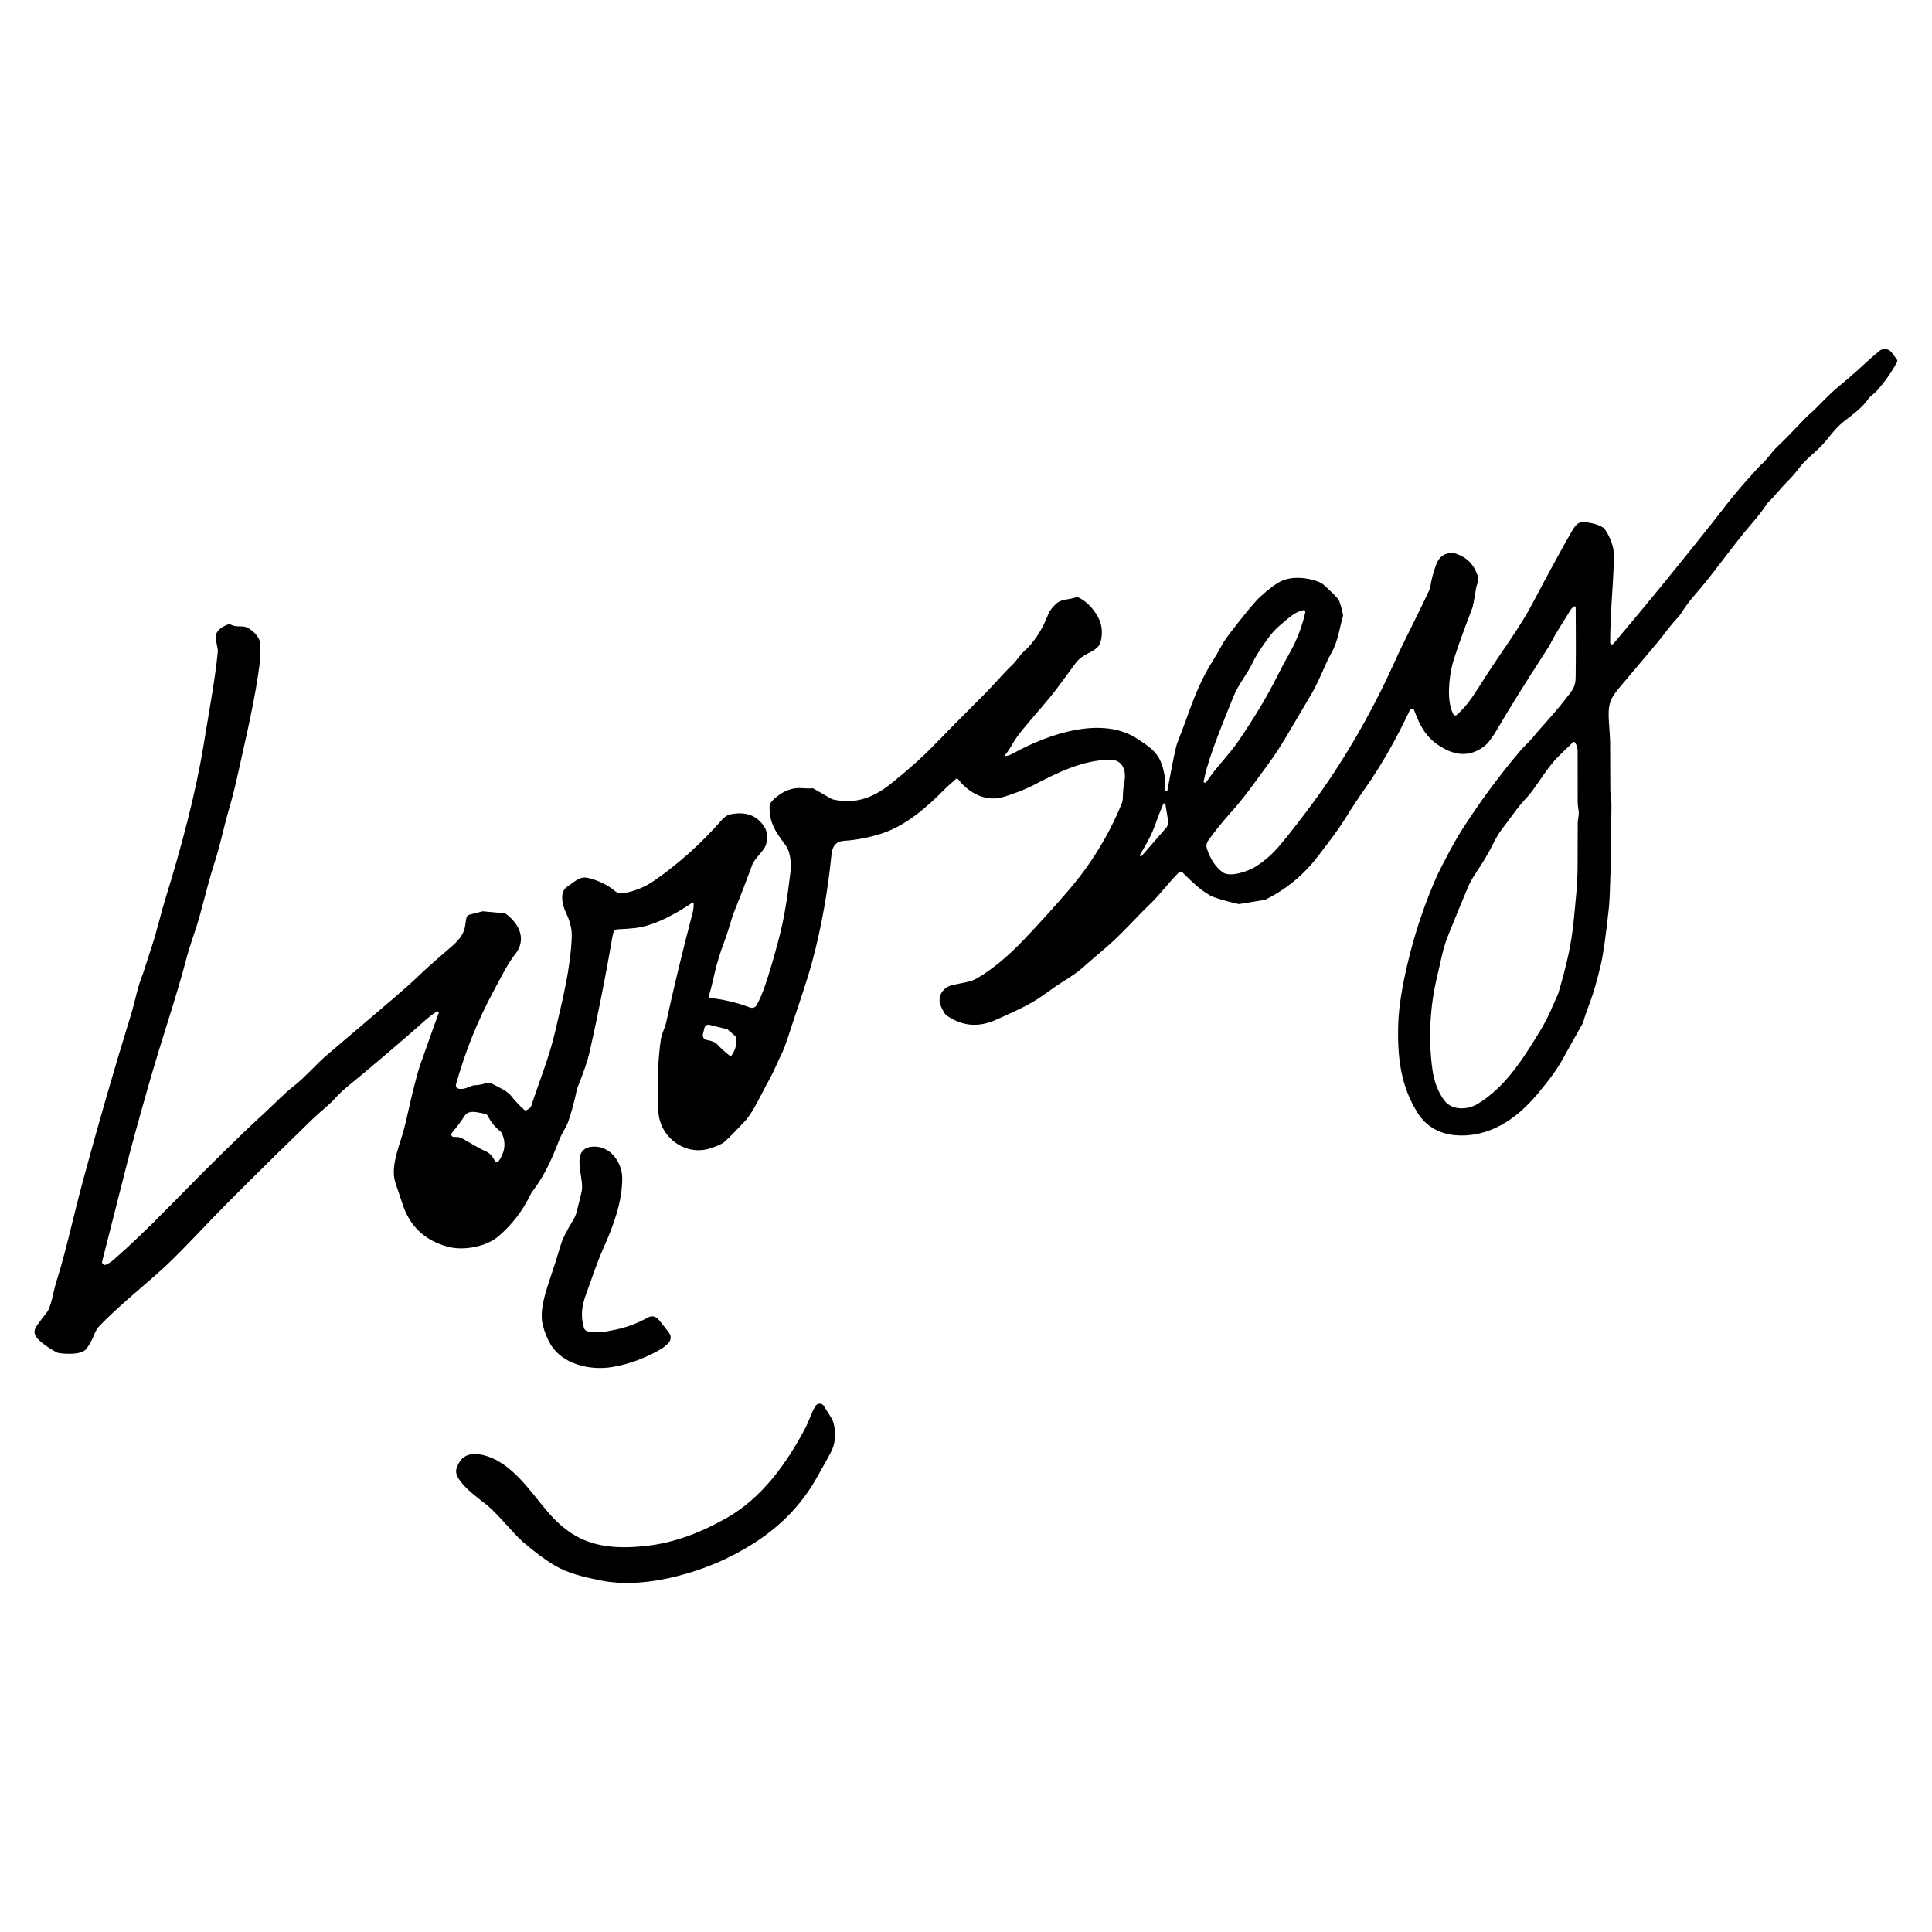 <svg viewBox="0 0 500 500" version="1.1" xmlns="http://www.w3.org/2000/svg" id="Layer_1">
  
  <path d="M260.27,195.63c.41.06,1.08-.18,2.03-.71,8.94-4.94,22.83-9.75,31.97-3.76,2.69,1.76,4.98,3.2,6.14,5.99.89,2.15,1.28,4.57,1.15,7.26-.01.17.12.32.3.34h0c.13.01.25-.08.27-.21,1.32-7.19,2.16-11.25,2.52-12.17,1.35-3.5,2.31-6.08,2.9-7.73,1.95-5.51,3.89-9.85,6.52-13.95,1.49-2.33,2.3-4.29,3.76-6.2,4.24-5.52,7.01-8.87,8.3-10.04,2.22-2.03,4.03-3.37,5.42-4.04,2.9-1.4,7.11-.95,10.02.29.35.15.67.35.94.6,2.06,1.86,3.35,3.14,3.86,3.85.33.47.73,1.76,1.18,3.88.04.22.03.44-.04.65-.61,1.74-1.15,6.18-2.95,9.32-.51.88-.93,1.71-1.27,2.5-1.66,3.8-2.89,6.38-3.68,7.74-3.35,5.69-5.6,9.52-6.77,11.47-1.53,2.57-2.95,4.73-4.24,6.5-3.94,5.35-6.07,8.59-10.21,13.22-1.97,2.2-3.84,4.52-5.6,6.95-.55.76-.7,1.53-.43,2.31.93,2.75,2.29,4.78,4.1,6.08,1.89,1.36,6.61-.3,8.42-1.44,2.4-1.51,4.54-3.39,6.41-5.64,2.91-3.5,5.93-7.4,9.06-11.69,8.14-11.16,15.15-23.68,20.58-35.71,3.01-6.66,5.81-11.73,8.96-18.58.13-.29.22-.59.27-.9.27-1.77.78-3.66,1.51-5.68.76-2.07,2.18-3.08,4.28-3.01.19,0,.39.03.58.09,2.94.86,4.9,2.8,5.88,5.79.4,1.2-.25,2.24-.44,3.43-.43,2.74-.76,4.41-.97,4.99-2.88,7.58-4.6,12.46-5.15,14.64-.83,3.33-1.54,9.56.28,12.8.16.28.52.38.8.22.04-.02.07-.05.1-.08,3.01-2.7,4.52-5.35,7.48-9.98,4.03-6.3,8.87-12.7,12.06-18.77,4.14-7.86,7.47-13.97,9.98-18.36.82-1.43,1.66-2.97,3.44-2.78,2.16.22,3.78.69,4.84,1.4.25.16.45.38.62.62,1.45,2.24,2.19,4.4,2.22,6.5.02,1.81-.14,5.46-.51,10.97-.27,4.15-.43,8.05-.46,11.69,0,.27.21.48.48.48.14,0,.28-.06.37-.17,8.92-10.56,17.64-21.25,26.18-32.06.5-.64.94-1.2,1.32-1.69,2.44-3.2,4.69-5.94,6.72-8.22,2.54-2.84,3.87-4.3,3.98-4.38,1.39-1.06,2.57-3.06,3.75-4.18,2.19-2.11,3.92-3.85,5.2-5.23,1.64-1.77,2.93-3.07,3.87-3.9,2.05-1.79,4.37-4.51,6.83-6.54,1.95-1.61,4.49-3.75,7.05-6.15,1.3-1.22,2.67-2.4,4.1-3.55.14-.11.3-.2.48-.24,1.09-.28,1.94-.02,2.55.79.86,1.12,1.33,1.76,1.41,1.92.07.14.07.31,0,.45-1.4,2.64-3.17,5.16-5.3,7.56-.62.69-1.66,1.3-2.26,2.17-1.58,2.3-4.42,4.29-6.29,5.76-2.86,2.25-4.2,5.02-7.1,7.57-2.04,1.8-3.34,3.06-3.89,3.77-1.42,1.85-2.67,3.3-3.75,4.35-1.75,1.71-2.72,3.19-4.6,5-.19.19-.37.4-.52.63-1.07,1.58-2.35,3.24-3.85,4.97-5.21,6.02-9.67,12.71-15.1,18.89-1.04,1.18-2.11,2.63-3.22,4.35-.28.45-.61.86-.97,1.24-1.97,2.09-3.47,4.35-5.54,6.81-1.98,2.36-4.99,5.93-9.03,10.7-2.48,2.94-3.37,4.31-3.25,8.12.07,2.2.32,4.17.38,6.71,0,.28.03,4.39.05,12.32,0,1.04.29,2.52.29,3.71-.11,14.74-.34,23.65-.67,26.75-.77,7.17-1.46,12.05-2.08,14.66-.97,4.1-1.9,7.34-2.8,9.72-.86,2.28-1.4,3.82-1.6,4.63-.08.32-.2.64-.34.93-.02.06-.75,1.34-2.17,3.85-1.64,2.9-2.64,4.69-3,5.37-1.23,2.3-3.4,5.3-6.51,9-5.47,6.5-12.47,11.28-21.07,10.64-3.96-.3-7.52-2.07-9.8-5.61-4.6-7.14-5.42-14.93-5.12-23.48.14-4.06.94-9.16,2.39-15.31,1.91-8.07,4.49-15.74,7.75-23.02.38-.85,1.46-2.94,3.23-6.26,1.19-2.22,2.38-4.25,3.56-6.08,4.61-7.13,9.57-13.8,14.87-20.01.8-.94,2.06-2.02,2.78-2.9,2.77-3.39,5.85-6.5,8.47-9.94,1.77-2.32,2.8-3.17,2.84-5.74.08-4.9.08-10.97.02-18.22,0-.18-.15-.33-.33-.32-.07,0-.14.03-.2.07-.4.33-.68.64-.85.93-1.3,2.28-3.61,5.57-4.98,8.33-.29.58-1.13,1.95-2.53,4.1-4.57,7.06-8.48,13.35-11.72,18.88-.55.94-1.22,1.91-2,2.91-.14.17-.29.33-.45.48-3.37,2.95-7.08,3.3-11.14,1.05-4.38-2.44-5.94-5.46-7.61-9.84-.12-.31-.46-.46-.77-.34-.14.05-.26.16-.33.3-3.38,7.12-7.19,14.06-11.83,20.6-1.42,2-3.05,4.47-4.88,7.41-2.08,3.33-4.46,6.38-7.13,9.86-3.65,4.77-8.13,8.47-13.42,11.1-.17.08-.35.14-.53.17l-6.28,1.03c-.13.02-.26.02-.4-.01-3.82-.9-6.25-1.64-7.28-2.23-2.86-1.63-4.84-3.72-7.15-5.97-.23-.23-.6-.23-.83,0-2.5,2.4-5.01,5.83-7.19,7.91-4.5,4.32-7.75,8.25-12.43,12.17-1.19,1-3.23,2.75-6.11,5.26-.69.6-2.26,1.66-4.71,3.2-.91.56-2.47,1.65-4.7,3.25-3.73,2.69-8.18,4.56-12.31,6.41-4.56,2.04-8.83,1.63-12.82-1.22-.32-.23-.77-.98-1.34-2.24-1.2-2.64.55-5.09,3.16-5.6,2.63-.51,4.21-.86,4.76-1.06.53-.19,1.03-.43,1.51-.71,3.91-2.31,7.91-5.62,12.01-9.93,4.23-4.45,8.14-8.77,11.72-12.95,5.7-6.67,10.22-14.06,13.56-22.17.21-.51.32-1.06.33-1.61.03-1.55.15-2.8.34-3.74.66-3.18-.25-6.17-3.78-6.1-7.28.15-13.68,3.47-19.99,6.73-2.27,1.18-4.99,2.11-7.2,2.83-4.7,1.52-9.12-.83-11.98-4.48-.15-.19-.43-.23-.62-.08-.02.01-.03.03-.05.04-.79.82-1.66,1.41-2.61,2.38-4.6,4.68-10.16,9.6-16.36,11.63-3.35,1.09-6.67,1.74-9.95,1.95-1.91.12-2.97,1.26-3.19,3.42-.97,9.73-2.61,18.88-4.9,27.45-1.64,6.15-3.82,12.05-6.43,20.12-.58,1.78-1.05,3.03-1.41,3.75-1.36,2.7-1.86,4.33-3.53,7.33-1.89,3.39-4,8.17-6.1,10.41-2.5,2.68-4.28,4.49-5.36,5.44-.56.49-1.8,1.05-3.71,1.67-5.65,1.85-11.57-1.84-13.04-7.38-.78-2.94-.24-6.41-.46-9.75-.05-.76-.03-2.06.08-3.9.16-2.85.4-5.31.72-7.37.18-1.17,1.05-2.83,1.36-4.29,1.92-8.81,4.19-18.21,6.81-28.22.22-.85.32-1.7.29-2.55,0-.11-.09-.19-.2-.19-.03,0-.07.01-.1.03-4.43,3.01-9.94,6.03-14.83,6.59-1.26.15-2.78.26-4.55.33-.98.04-1.19,1-1.34,1.89-1.77,10.3-3.75,20.29-5.94,29.97-.48,2.12-1.49,5.08-3.03,8.9-.15.36-.26.74-.33,1.12-.52,2.56-1.21,5.13-2.08,7.7-.58,1.72-1.71,3.15-2.38,4.89-1.91,4.95-3.79,9.21-6.84,13.21-.28.36-.51.75-.71,1.16-1.96,4.04-4.68,7.57-8.16,10.58-3.19,2.75-9.14,3.85-13.23,2.71-5.81-1.62-9.65-5.19-11.52-10.71-1.28-3.81-1.95-5.79-1.99-5.93-1-3.22.16-7.08,1.41-10.92.56-1.72,1.09-3.68,1.58-5.88,1.52-6.81,2.68-11.35,3.47-13.61,1.96-5.58,3.55-10.05,4.78-13.43.06-.16-.03-.35-.19-.41-.09-.03-.19-.02-.27.03-2.33,1.46-4.2,3.36-6.21,5.1-6.92,5.99-12.15,10.41-15.68,13.28-1.98,1.6-3.46,2.95-4.44,4.06-1.64,1.86-3.93,3.54-5.91,5.46-13.06,12.7-21.85,21.43-26.39,26.19-5.37,5.64-9.02,9.37-10.96,11.2-5.24,4.95-12.17,10.32-17.69,16.02-.56.57-1.02,1.32-1.39,2.25-.62,1.56-1.28,2.73-2.05,3.74-1.22,1.59-5.18,1.37-7.03,1.11-.28-.04-.55-.13-.79-.26-1.46-.8-2.75-1.65-3.85-2.56-1.5-1.22-2.42-2.51-1.16-4.27,1.04-1.45,1.88-2.56,2.52-3.34.22-.27.4-.56.54-.88.99-2.35,1.29-4.93,2.01-7.21,2.55-8.06,4.32-16.6,6.77-25.69,4-14.82,8.12-29.09,12.46-43.14,1.25-4.06,1.76-7.47,3.13-10.72.04-.09.83-2.53,2.38-7.34,1.43-4.42,2.25-8.25,3.67-12.84,3.87-12.53,7.58-26.25,9.73-39.39,1.9-11.61,2.85-16.35,3.62-23.7.04-.42.02-.85-.08-1.27-.29-1.23-.42-2.19-.41-2.89.03-1.53,1.76-2.6,3.16-3.08.27-.09.56-.06.8.08,1.39.78,3.06.05,4.38.85,1.55.93,2.56,2.06,3.03,3.4.1.28.15.57.15.86.02,2.11,0,3.37-.05,3.77-1.11,10.01-4.03,21.67-5.63,29.12-.79,3.66-1.65,7.07-2.58,10.22-1.18,4.01-2.1,8.78-3.67,13.57-1.99,6.12-3.17,12.13-4.98,17.46-1.16,3.41-2,6.15-2.53,8.23-.85,3.32-2.59,9.15-5.21,17.48-1.84,5.85-3.46,11.27-4.87,16.26-2.56,9.07-3.8,13.45-5.91,21.83-1.77,7.02-3.61,14.26-5.52,21.74-.1.38.13.76.51.86.15.04.31.03.45-.03.67-.28,1.36-.71,2.05-1.32,3.93-3.41,8.6-7.87,14.02-13.39,11.21-11.41,19.29-19.37,24.24-23.87,3.54-3.22,5.6-5.55,8.46-7.76,2.69-2.07,5.63-5.54,8.64-8.09.48-.4,6.03-5.13,16.66-14.18,2.73-2.32,4.96-4.31,6.68-5.96,3.19-3.04,5.04-4.57,9.02-8.03,1.88-1.64,2.95-3.31,3.19-5,.22-1.52.36-2.33.43-2.44.16-.27.42-.46.72-.54l3.37-.87s.1-.01.15,0l5.46.5c.18.02.35.08.49.19,3.46,2.63,5.38,6.6,2.31,10.46-1.75,2.2-2.99,4.71-5.55,9.48-4.19,7.78-7.43,15.86-9.74,24.23-.06.24-.01.49.15.68.76.92,2.74.18,3.84-.33.29-.13.61-.2.94-.21.83,0,1.78-.19,2.86-.54.5-.16,1.06-.08,1.69.23,1.92.96,3.89,1.92,4.71,2.97.95,1.21,2.11,2.45,3.48,3.71.15.14.37.18.56.1.71-.31,1.14-.72,1.31-1.24,1.83-5.69,4.52-12.27,6.01-18.61,2.03-8.67,4.14-16.89,4.43-25.16.06-1.74-.44-3.89-1.44-5.96-.98-2.05-1.91-5.55.37-6.96,1.67-1.03,3.04-2.72,5.29-2.18,2.74.67,5.04,1.78,6.89,3.34.63.53,1.46.76,2.27.62,2.95-.53,5.64-1.64,8.06-3.33,6.35-4.42,12.17-9.66,17.46-15.72.65-.75,1.35-1.2,2.1-1.36,4.06-.84,7.03.28,8.92,3.36.65,1.06.8,2.43.44,4.11-.4,1.91-3.01,3.85-3.6,5.44-1.67,4.53-3.18,8.45-4.52,11.76-1.05,2.57-1.69,5.43-2.66,7.97-1.19,3.11-2.11,6.14-2.76,9.1-.45,2.06-.89,3.77-1.32,5.13-.08.26.06.53.32.61.03,0,.06.02.09.02,3.74.46,7.15,1.29,10.22,2.48.65.25,1.39-.02,1.72-.63.74-1.34,1.44-2.95,2.09-4.83,1.17-3.36,2.45-7.71,3.83-13.05,1.08-4.15,2-9.53,2.78-16.15.29-2.53.12-5.5-1.21-7.31-2.42-3.28-4.26-5.71-4.15-10.07.01-.58.37-1.19,1.06-1.83,2.32-2.14,4.69-3.15,7.62-2.89.94.08,1.68.09,2.22.02.18-.02.37.01.53.1l4.45,2.57c.19.11.4.19.62.24,5.72,1.26,10.32-.46,14.74-3.97,4.3-3.41,8.01-6.71,11.11-9.89,4.57-4.68,9.04-9.2,13.43-13.57,2.42-2.42,4.57-5.11,7.32-7.7.28-.26.91-1.04,1.89-2.33.2-.27.43-.51.69-.74,2.71-2.4,4.84-5.61,6.39-9.63.38-.99,1.12-1.98,2.22-2.94,1.27-1.11,3.18-.94,4.83-1.5.32-.11.68-.09.99.06,1.63.8,3.1,2.18,4.4,4.15,1.5,2.26,1.87,4.75,1.1,7.46-.29,1.03-1.55,1.97-2.7,2.52-1.64.78-2.83,1.65-3.57,2.61-.49.63-1.97,2.64-4.46,6.04-2.92,3.98-6.38,7.62-9.45,11.41-1.06,1.32-1.82,2.37-2.28,3.17-.96,1.66-1.69,2.75-2.17,3.29-.07.08-.07.2,0,.28.03.03.07.05.11.05ZM312,202.53c.14-.09.26-.21.35-.36,2.57-3.82,5.66-6.74,8.19-10.44,4.05-5.94,7.28-11.31,9.68-16.1,1.04-2.07,2.24-4.33,3.61-6.77,1.84-3.29,3.17-6.76,3.98-10.39.06-.25-.1-.5-.35-.55-.07-.02-.14-.02-.21,0-2.28.5-3.52,1.84-5.96,3.88-1,.84-1.91,1.81-2.75,2.92-2.05,2.72-3.52,5-4.38,6.82-1.39,2.93-3.59,5.46-4.85,8.52-2.49,6.07-4.31,10.74-5.46,13.99-1.17,3.32-1.95,6.04-2.34,8.15-.03.17.08.34.26.37.08.01.16,0,.22-.04ZM407.56,192.12c-.1-.14-.3-.17-.43-.07-.01,0-.02.02-.03.03-.64.61-1.89,1.82-3.75,3.64-3.06,2.98-6.13,8.52-8.07,10.51-2.45,2.52-4.37,5.54-6.58,8.34-.73.93-1.58,2.36-2.53,4.3-1.34,2.71-2.78,4.84-4.56,7.59-.72,1.11-1.33,2.24-1.81,3.39-1.56,3.71-3.27,7.89-5.13,12.52-1.3,3.25-1.74,6.22-2.61,9.78-1.99,8.08-2.47,16.44-1.36,24.6.43,3.18,1.46,5.86,3.09,8.04,2,2.69,6.06,2.45,8.66.88,7.1-4.31,11.63-11.47,16.36-19.27.82-1.36,1.61-2.87,2.37-4.56,1.37-3.06,2.07-4.63,2.09-4.71,2.23-7.62,3.37-12.56,3.99-18.79.55-5.58,1-9.45,1.02-14.39.01-3.31.02-6.92.03-10.83,0-1.22.42-2.22.23-3.31-.16-.91-.24-1.7-.24-2.38-.01-2.48-.02-6.79-.01-12.94,0-.95-.24-1.74-.72-2.37ZM301.07,208.04c-.76,1.74-1.44,3.48-2.04,5.21-1.04,3.01-2.62,5.63-4.04,8.06-.03.05-.02.12.02.16l.14.12c.08.07.19.06.26-.01,0,0,0,0,0,0l6.36-7.31c.45-.51.64-1.2.53-1.87l-.7-4.29c-.03-.15-.17-.25-.33-.22-.09.02-.17.08-.2.16ZM189.35,273.12c1.01-1.51,1.41-3.02,1.2-4.55-.02-.16-.1-.3-.23-.41l-1.99-1.72s-.08-.05-.13-.07l-4.57-1.14c-.58-.15-1.18.21-1.32.8,0,0,0,0,0,0l-.4,1.6c-.16.66.23,1.33.89,1.49.03,0,.06.01.1.02,1.34.23,2.23.59,2.68,1.09.8.89,1.88,1.88,3.24,2.97.15.12.38.1.51-.05,0,0,.01-.02.02-.03ZM128.05,300.5c.12.27.44.39.71.28.09-.04.16-.1.22-.18,1.67-2.3,2.01-4.66,1-7.09-.14-.32-.34-.6-.61-.83-1.79-1.51-2.26-2.32-3.19-3.98-.15-.26-.42-.44-.72-.48-1.58-.19-4.08-1.24-5.25.6-.83,1.31-1.92,2.77-3.27,4.38-.22.27-.18.67.09.89.11.09.24.14.38.14l.9.03c.43.01.86.13,1.24.33,1.34.67,3.94,2.39,6.2,3.39.99.44,1.76,1.28,2.3,2.5Z"></path>
  <path d="M151.13,343.67c.15.48.55.82,1.04.9,2.93.43,4.54.11,7.72-.59,2.56-.57,5.14-1.56,7.74-2.98,1.1-.6,2.08-.38,2.95.66.73.88,1.6,1.98,2.59,3.31.55.73.53,1.74-.05,2.45-.58.69-1.38,1.34-2.42,1.93-3.96,2.25-8.05,3.73-12.28,4.44-5.61.93-12.77-.63-15.91-5.83-.87-1.45-1.54-3.11-2.02-4.99-.88-3.43.42-7.71,1.61-11.28,1.47-4.42,2.46-7.52,2.97-9.32.46-1.65,1.58-3.89,3.34-6.73.35-.56.64-1.28.86-2.14.67-2.6,1.1-4.33,1.27-5.19.05-.28.09-.57.1-.86.18-3.45-2.7-9.89,2.23-10.64,4.79-.73,8.2,3.89,8.17,8.21-.04,6.1-2.23,12.06-4.81,17.84-1.92,4.32-3.13,8.24-4.55,12.07-1.16,3.15-1.45,5.77-.54,8.76Z"></path>
  <path d="M211.09,363.83c.38-.58,1.16-.74,1.74-.36.16.1.29.24.39.41.81,1.37,2.14,3.14,2.47,4.32.68,2.48.57,4.8-.33,6.95-.33.78-1.71,3.3-4.14,7.56-4.07,7.13-9.6,12.53-16.27,16.77-5.92,3.76-12.37,6.54-19.35,8.34-6.54,1.69-13.84,2.54-20.46,1.14-4.35-.91-8.08-1.75-11.61-3.84-2.38-1.4-5.07-3.4-8.08-5.97-2.62-2.25-6.04-6.75-9.25-9.49-1.66-1.41-9.05-6.38-8.08-9.52,1.03-3.34,3.31-4.35,6.71-3.61,7.55,1.67,12.41,9.53,17.13,14.98,1.87,2.14,3.82,3.89,5.87,5.25,5.71,3.79,12.44,4.08,19.31,3.33,7.45-.81,14.22-3.47,20.81-7.18,9.23-5.21,15.64-14.17,20.47-23.34.98-1.85,1.59-4.09,2.67-5.74Z"></path>
</svg>